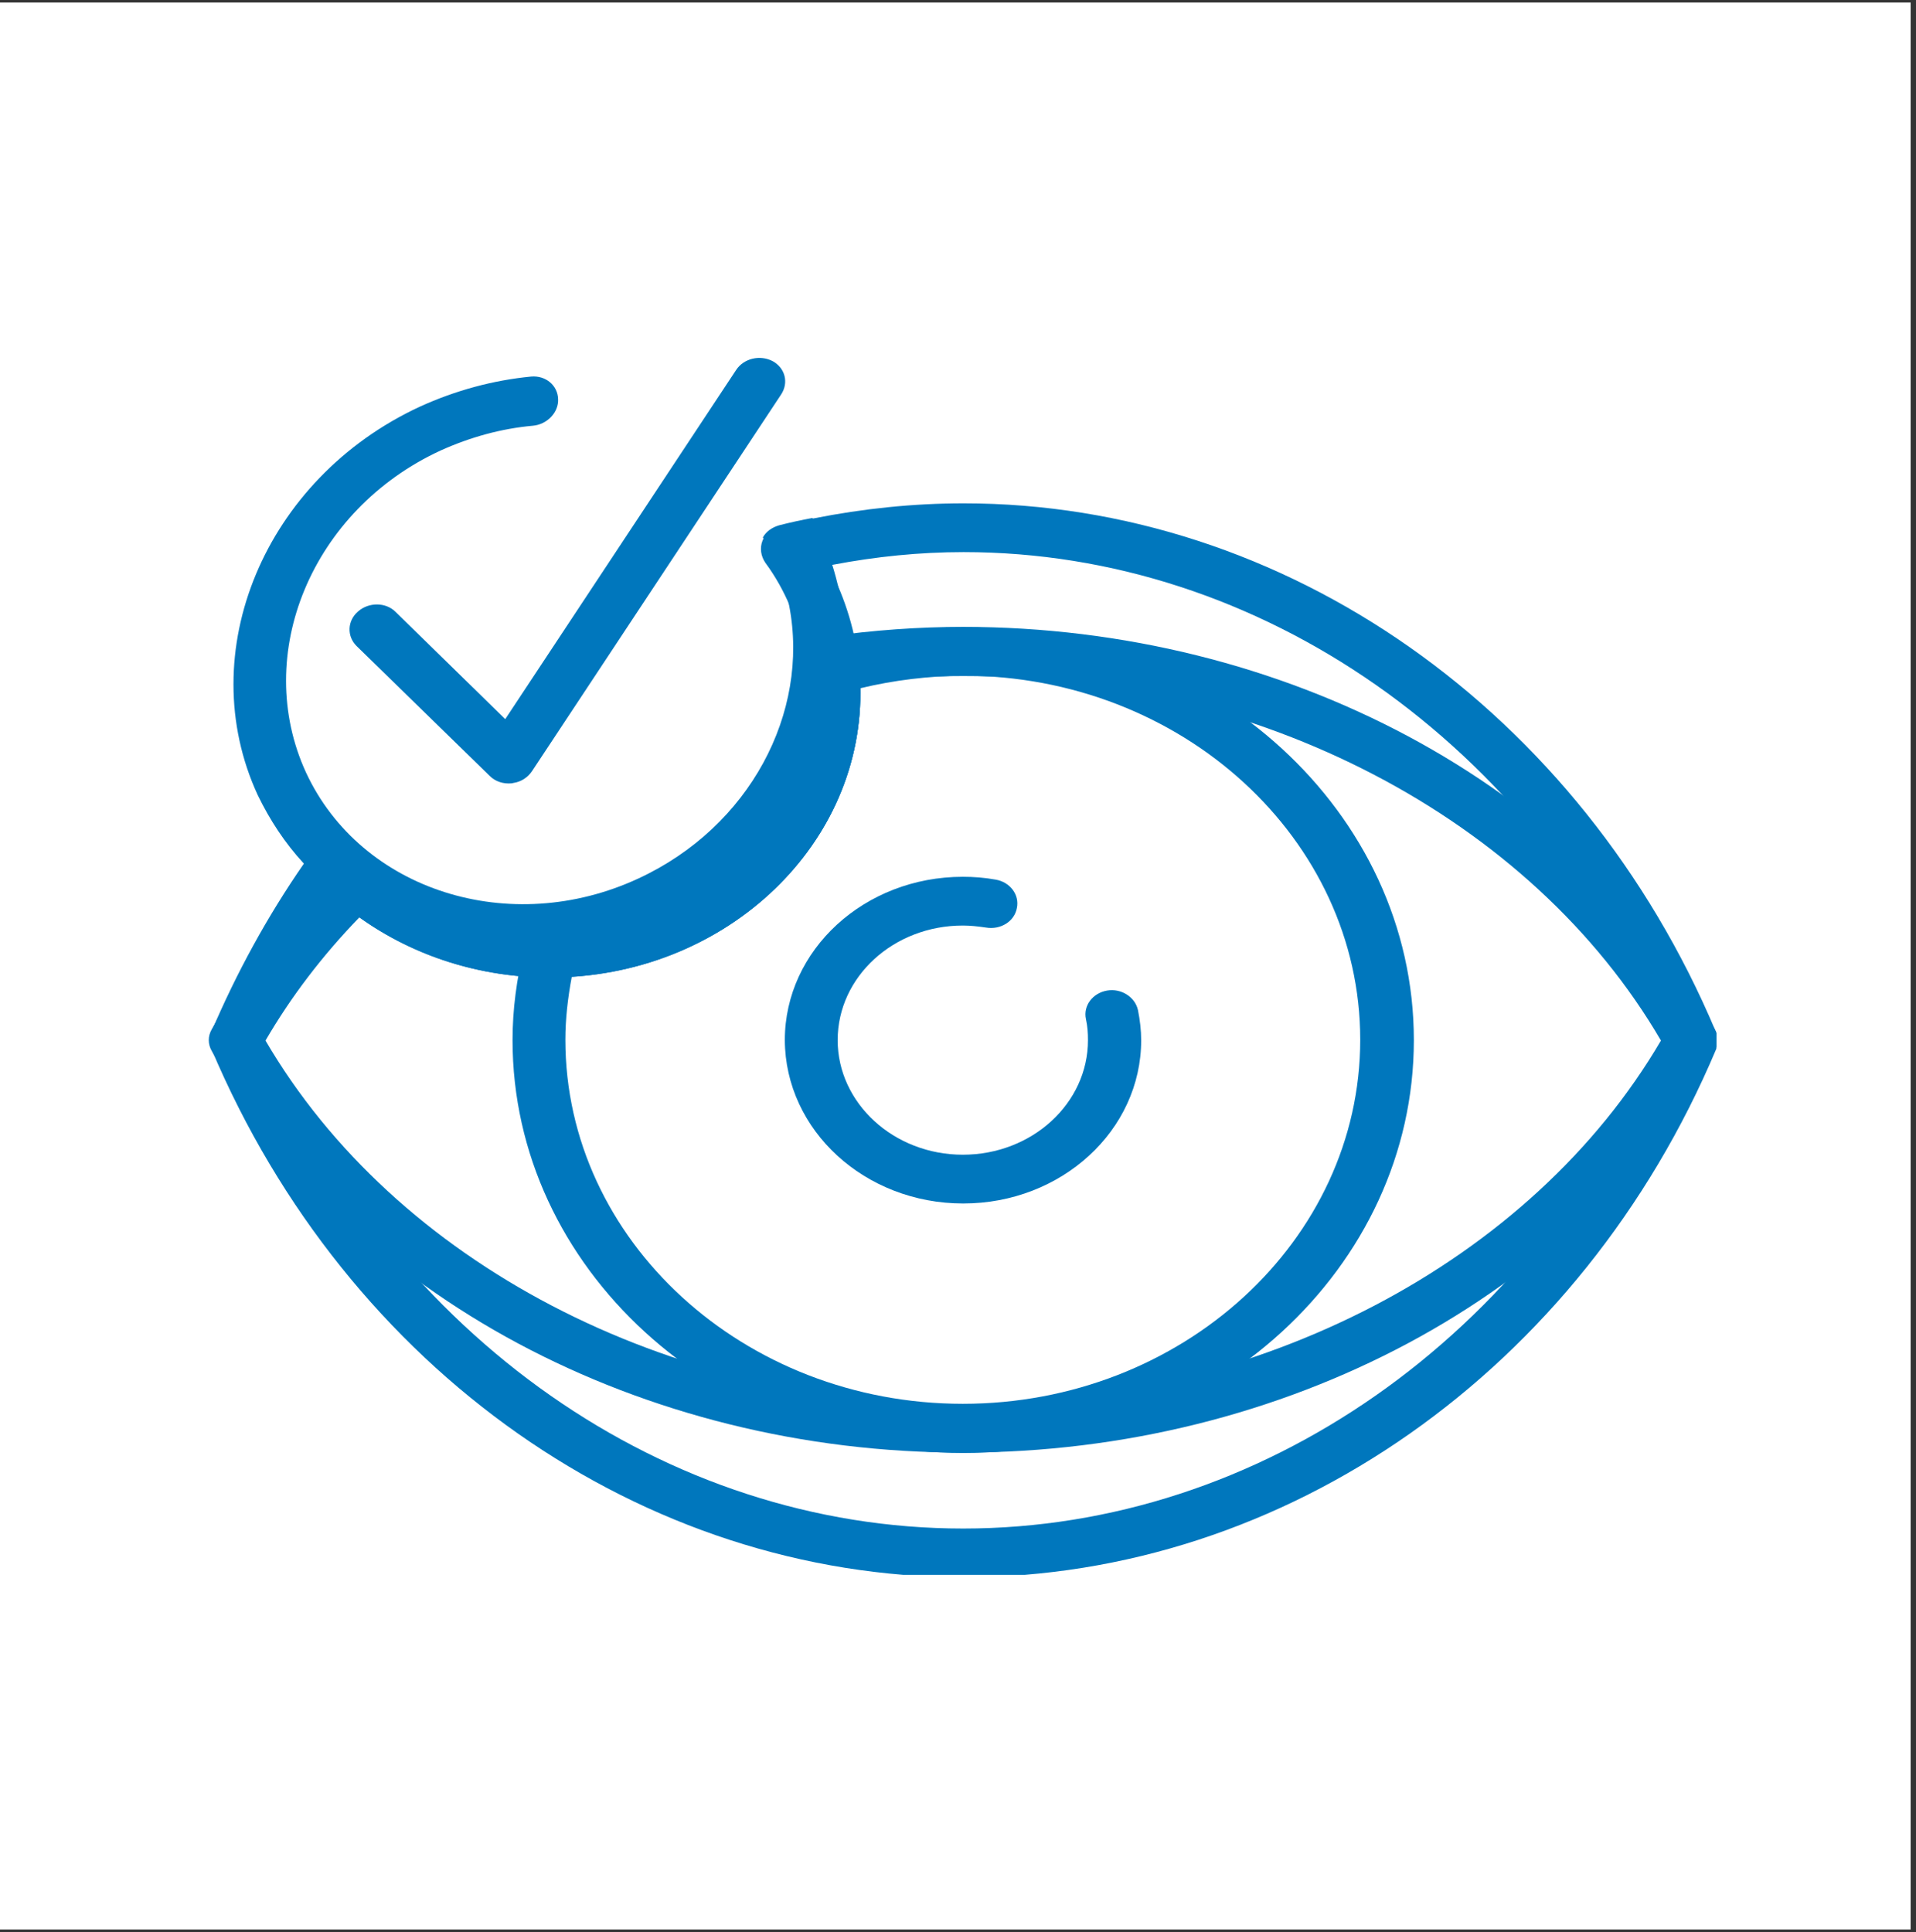 <svg xmlns="http://www.w3.org/2000/svg" xmlns:xlink="http://www.w3.org/1999/xlink" width="238" viewBox="0 0 178.5 180" height="240" preserveAspectRatio="xMidYMid meet"><rect x="0" y="0" width="178.5" height="180" fill="#333333" stroke="none"/><defs><clipPath id="9041cdacd0"><path d="M 0 0.25 L 178 0.25 L 178 179.746 L 0 179.746 Z M 0 0.25 " clip-rule="nonzero"></path></clipPath><clipPath id="0bf4de40aa"><path d="M 32 33.039 L 74 33.039 L 74 73 L 32 73 Z M 32 33.039 " clip-rule="nonzero"></path></clipPath><clipPath id="ac98dee288"><path d="M 19 46 L 159.902 46 L 159.902 146.723 L 19 146.723 Z M 19 46 " clip-rule="nonzero"></path></clipPath><clipPath id="9402887d8b"><path d="M 19 58 L 159.902 58 L 159.902 136 L 19 136 Z M 19 58 " clip-rule="nonzero"></path></clipPath></defs><g clip-path="url(#9041cdacd0)"><path fill="#ffffff" d="M 0 0.25 L 178 0.25 L 178 179.75 L 0 179.75 Z M 0 0.25 " fill-opacity="1" fill-rule="nonzero"></path><path fill="#ffffff" d="M 0 0.25 L 178 0.25 L 178 179.75 L 0 179.75 Z M 0 0.25 " fill-opacity="1" fill-rule="nonzero"></path></g><path fill="#0077bd" d="M 89.734 112.125 C 98.898 112.125 106.316 105.312 106.316 96.906 C 106.316 95.996 106.203 95.051 106.016 94.105 C 105.75 92.895 104.461 92.059 103.137 92.289 C 101.812 92.516 100.902 93.688 101.168 94.938 C 101.32 95.617 101.359 96.262 101.359 96.906 C 101.359 102.812 96.133 107.582 89.699 107.582 C 83.262 107.582 78.039 102.773 78.039 96.906 C 78.039 91 83.262 86.23 89.699 86.23 C 90.379 86.23 91.098 86.305 91.855 86.418 C 93.219 86.648 94.504 85.852 94.734 84.602 C 94.996 83.352 94.09 82.18 92.766 81.953 C 91.703 81.762 90.719 81.688 89.699 81.688 C 80.535 81.688 73.117 88.5 73.117 96.906 C 73.152 105.312 80.574 112.125 89.734 112.125 Z M 89.734 112.125 " fill-opacity="1" fill-rule="nonzero"></path><g clip-path="url(#0bf4de40aa)"><path fill="#0077bd" d="M 47.863 72.941 C 47.789 72.941 47.75 72.98 47.676 72.98 C 46.918 73.055 46.16 72.828 45.629 72.297 L 33.215 60.184 C 32.305 59.273 32.344 57.836 33.363 56.965 C 34.348 56.094 35.938 56.094 36.848 57.004 L 47.07 67 L 68.574 34.477 C 69.293 33.379 70.805 33.039 71.98 33.645 C 73.152 34.289 73.496 35.652 72.773 36.75 L 49.566 71.844 C 49.188 72.41 48.582 72.828 47.863 72.941 Z M 47.863 72.941 " fill-opacity="1" fill-rule="nonzero"></path></g><g clip-path="url(#ac98dee288)"><path fill="#0077bd" d="M 159.848 96.109 C 147.242 66.203 119.719 46.895 89.773 46.895 C 85.078 46.895 80.383 47.387 75.805 48.297 C 74.742 48.484 73.723 48.711 72.699 48.977 C 72.055 49.129 71.488 49.547 71.184 50.113 C 71.148 50.188 71.07 50.266 71.035 50.379 C 70.77 51.059 70.883 51.816 71.297 52.422 C 72.246 53.711 73.004 55.074 73.609 56.512 C 74.707 59.047 75.273 61.773 75.273 64.574 C 75.273 76.691 64.523 86.531 51.309 86.531 C 44.344 86.531 37.758 83.77 33.176 78.922 C 32.684 78.395 31.926 78.09 31.168 78.168 C 30.375 78.203 29.691 78.547 29.238 79.152 C 28.934 79.566 28.633 79.984 28.328 80.438 C 24.883 85.398 22.008 90.699 19.699 96.109 C 19.469 96.602 19.469 97.211 19.699 97.738 C 32.344 127.648 59.828 146.953 89.812 146.953 C 119.758 146.953 147.281 127.648 159.887 97.738 C 160.074 97.211 160.074 96.602 159.848 96.109 Z M 89.734 142.41 C 62.098 142.41 36.621 124.582 24.582 96.906 C 26.512 92.438 28.898 88.125 31.66 84.035 C 36.961 88.539 43.965 91.074 51.234 91.074 C 67.172 91.074 80.156 79.188 80.156 64.574 C 80.156 61.32 79.516 58.141 78.301 55.148 C 77.961 54.316 77.582 53.484 77.129 52.688 L 77.621 52.613 C 81.598 51.855 85.684 51.438 89.773 51.438 C 117.41 51.438 142.852 69.27 154.891 96.906 C 142.852 124.543 117.371 142.41 89.734 142.41 Z M 89.734 142.41 " fill-opacity="1" fill-rule="nonzero"></path></g><g clip-path="url(#9402887d8b)"><path fill="#0077bd" d="M 19.734 97.93 C 19.355 97.285 19.355 96.527 19.734 95.883 C 22.766 90.434 26.738 85.32 31.473 80.742 C 32.418 79.832 33.969 79.793 34.953 80.629 C 39.422 84.414 45.176 86.496 51.234 86.496 C 64.445 86.496 75.199 76.652 75.199 64.539 C 75.199 63.742 75.121 62.832 75.008 61.852 C 74.855 60.637 75.766 59.504 77.09 59.312 C 81.367 58.707 85.609 58.406 89.734 58.406 C 119.605 58.406 147.051 73.094 159.734 95.848 C 160.113 96.488 160.113 97.246 159.734 97.891 C 147.051 120.645 119.605 135.332 89.734 135.332 C 59.867 135.371 32.418 120.68 19.734 97.93 Z M 89.734 62.984 C 86.633 62.984 83.375 63.176 80.121 63.555 C 80.121 63.895 80.156 64.234 80.156 64.574 C 80.156 79.188 67.172 91.074 51.234 91.074 C 44.762 91.074 38.551 89.109 33.477 85.473 C 30.031 89.031 27.117 92.855 24.734 96.945 C 36.809 117.613 62.176 130.863 89.734 130.863 C 117.297 130.863 142.66 117.578 154.738 96.945 C 142.66 76.234 117.297 62.984 89.734 62.984 Z M 89.734 62.984 " fill-opacity="1" fill-rule="nonzero"></path></g><path fill="#0077bd" d="M 47.75 96.906 C 47.75 94.066 48.129 91.191 48.848 88.273 C 49.113 87.254 50.098 86.531 51.273 86.531 C 64.484 86.531 75.234 76.652 75.234 64.574 C 75.234 63.934 75.199 63.324 75.121 62.684 C 75.008 61.621 75.727 60.676 76.824 60.336 C 81.027 59.086 85.383 58.441 89.734 58.441 C 112.867 58.441 131.719 75.707 131.719 96.906 C 131.719 118.105 112.906 135.371 89.734 135.371 C 66.605 135.371 47.75 118.105 47.75 96.906 Z M 80.156 64.121 C 80.156 64.273 80.156 64.387 80.156 64.539 C 80.156 78.508 68.27 90.016 53.277 90.961 C 52.898 92.969 52.672 94.938 52.672 96.867 C 52.672 115.57 69.293 130.789 89.699 130.789 C 110.102 130.789 126.723 115.57 126.723 96.867 C 126.723 78.168 110.102 62.949 89.699 62.949 C 86.516 62.984 83.301 63.363 80.156 64.121 Z M 80.156 64.121 " fill-opacity="1" fill-rule="nonzero"></path><path fill="#0077bd" d="M 61.418 85.965 C 49.531 91.453 36.09 88.844 28.254 80.398 C 26.551 78.547 25.148 76.426 24.012 74.078 C 17.879 60.789 24.656 44.586 39.117 37.887 C 42.449 36.371 45.934 35.426 49.492 35.082 C 50.855 34.969 51.953 35.918 51.992 37.168 C 52.066 38.414 50.969 39.551 49.645 39.664 C 46.691 39.93 43.812 40.727 41.051 41.973 C 29.047 47.5 23.445 60.98 28.52 71.996 C 33.629 82.973 47.523 87.402 59.488 81.84 C 69.859 77.031 75.426 66.395 73.531 56.473 C 73.23 54.883 72.738 53.332 72.02 51.816 C 71.754 51.211 71.41 50.645 71.07 50.074 C 71.375 49.508 71.941 49.129 72.586 48.941 C 73.609 48.676 74.668 48.449 75.691 48.258 C 75.953 48.75 76.219 49.203 76.445 49.734 C 76.863 50.68 77.242 51.59 77.508 52.535 C 77.773 53.371 78 54.238 78.188 55.074 C 80.762 67.148 73.988 80.172 61.418 85.965 Z M 61.418 85.965 " fill-opacity="1" fill-rule="nonzero"></path></svg>